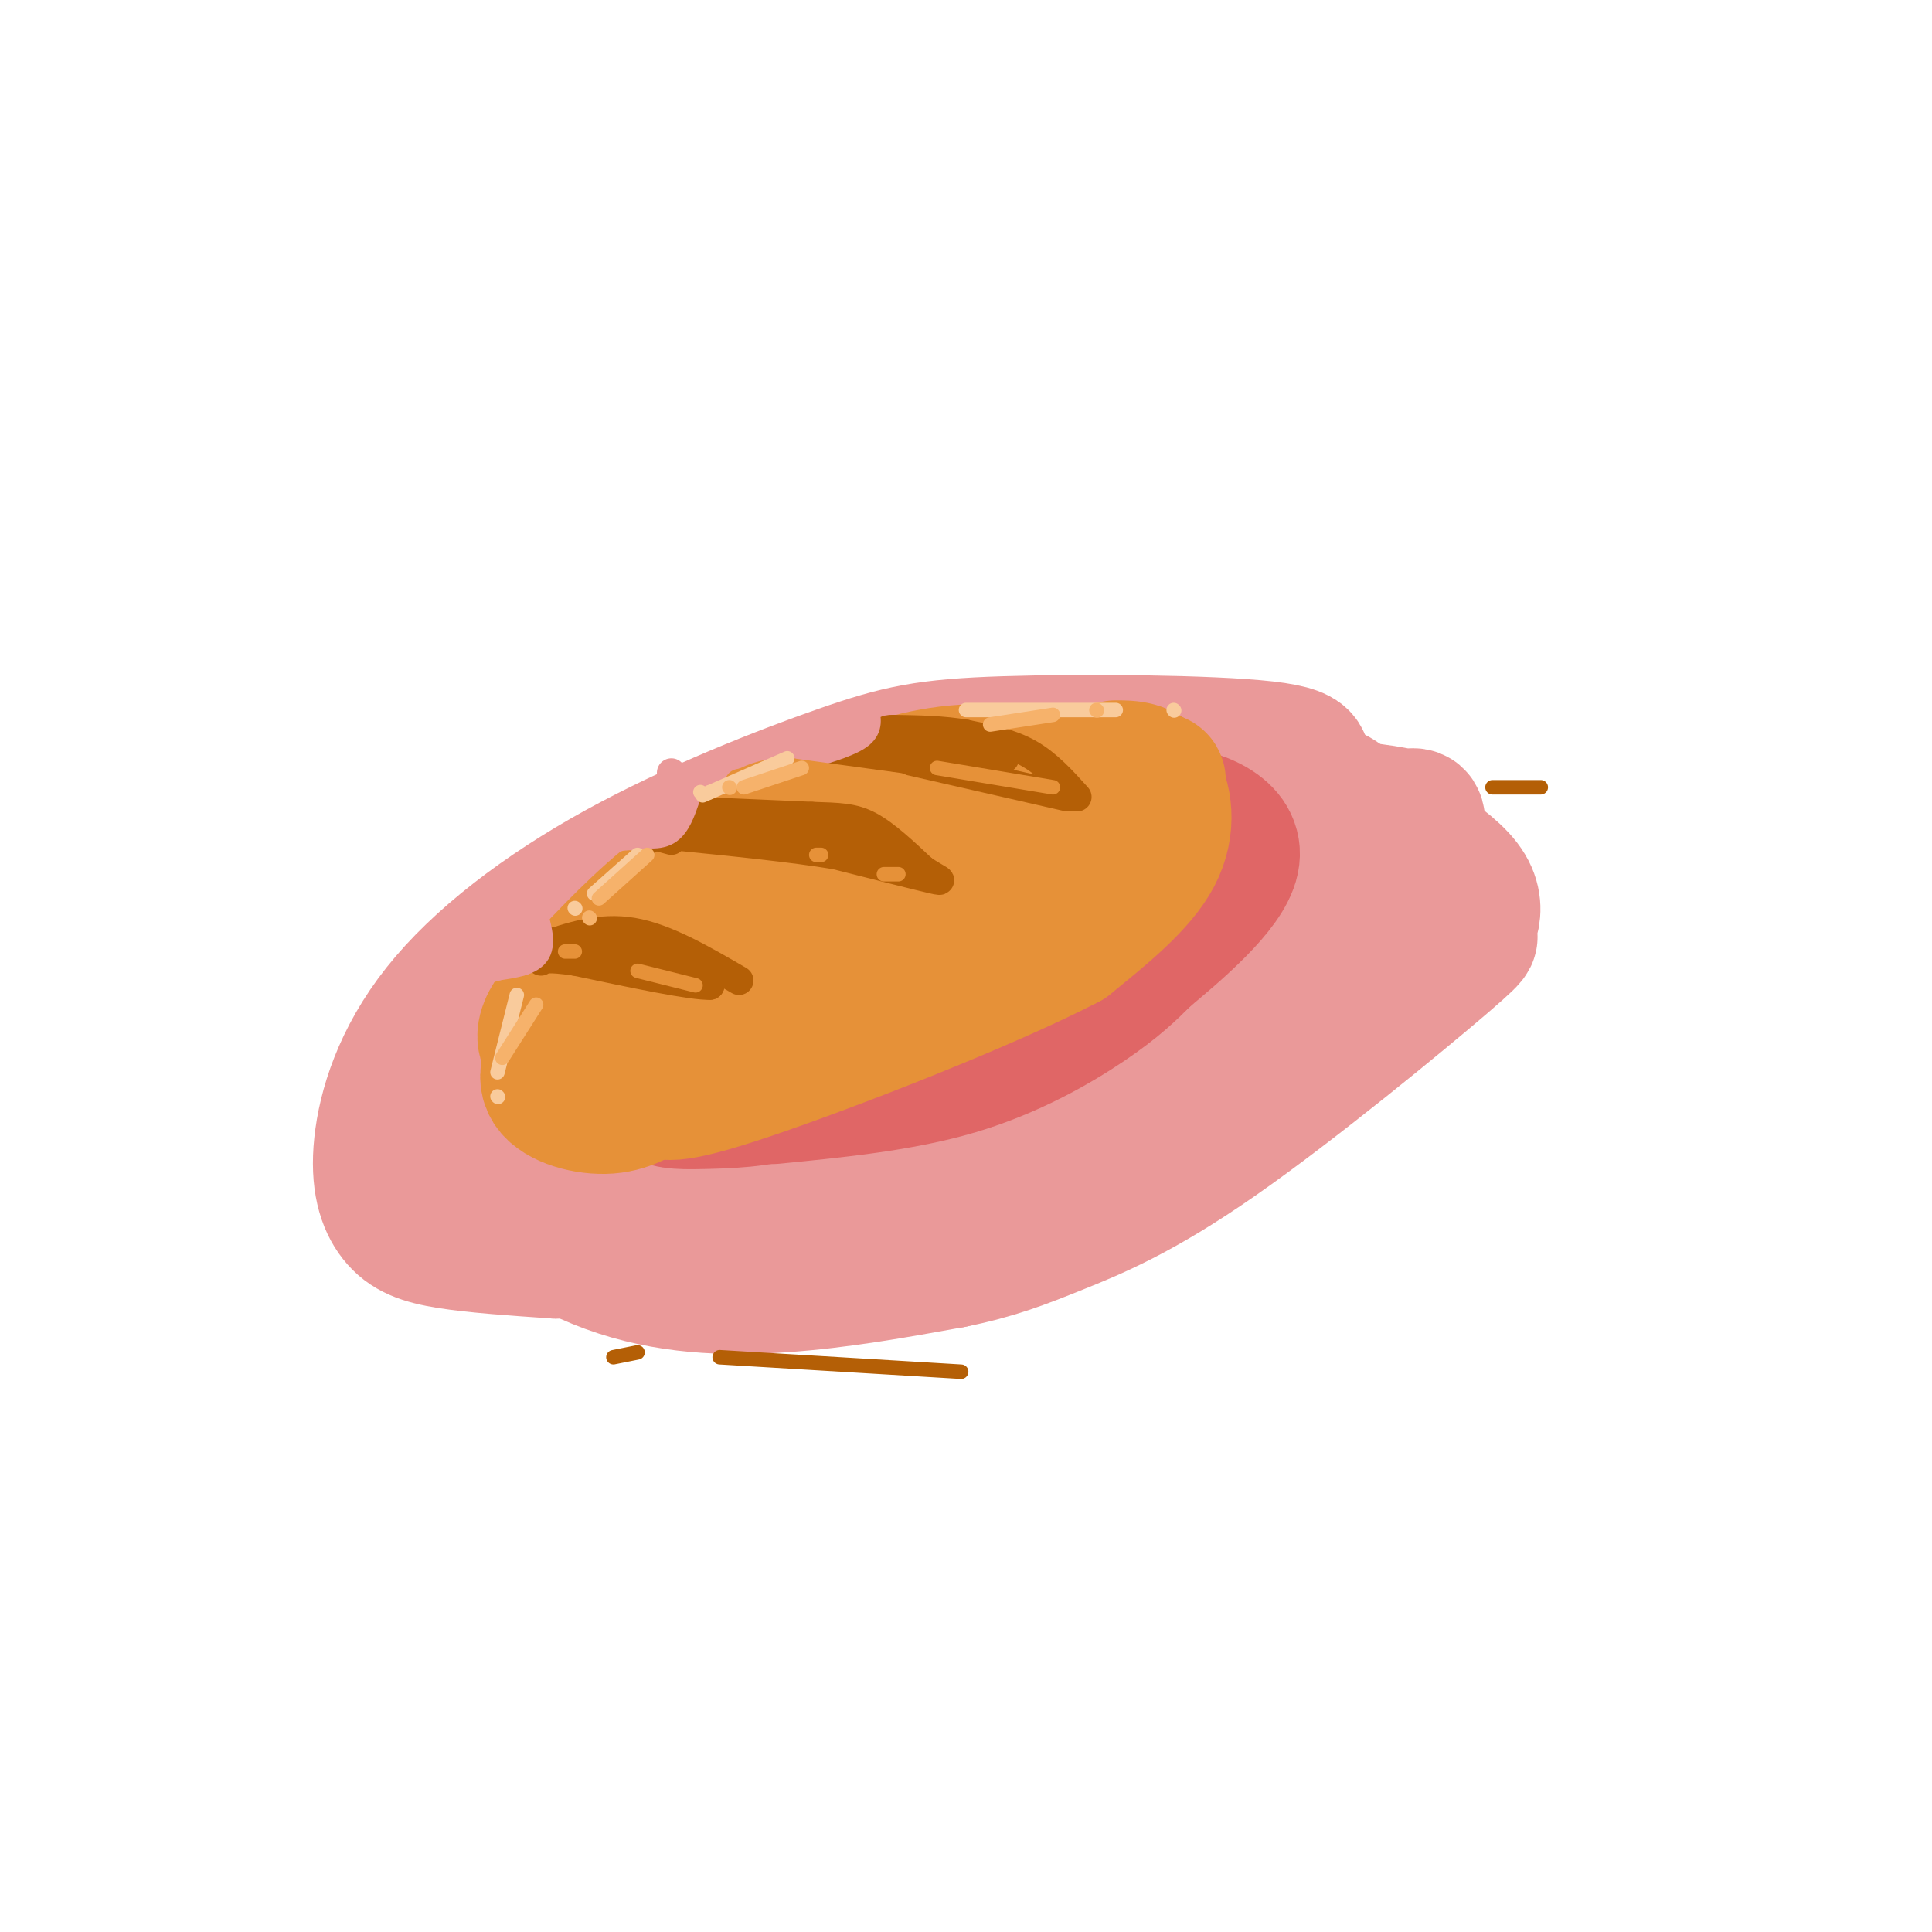 <svg viewBox='0 0 400 400' version='1.1' xmlns='http://www.w3.org/2000/svg' xmlns:xlink='http://www.w3.org/1999/xlink'><g fill='none' stroke='rgb(234,153,153)' stroke-width='28' stroke-linecap='round' stroke-linejoin='round'><path d='M193,214c11.953,-3.891 23.907,-7.782 34,-13c10.093,-5.218 18.326,-11.763 22,-15c3.674,-3.237 2.788,-3.166 3,-4c0.212,-0.834 1.521,-2.575 -3,-4c-4.521,-1.425 -14.871,-2.536 -24,-3c-9.129,-0.464 -17.038,-0.282 -30,3c-12.962,3.282 -30.977,9.663 -42,15c-11.023,5.337 -15.053,9.629 -17,13c-1.947,3.371 -1.811,5.821 2,10c3.811,4.179 11.295,10.087 20,13c8.705,2.913 18.630,2.832 27,2c8.370,-0.832 15.185,-2.416 22,-4'/><path d='M207,227c7.289,-1.621 14.510,-3.672 24,-8c9.490,-4.328 21.248,-10.933 29,-16c7.752,-5.067 11.500,-8.596 14,-11c2.500,-2.404 3.754,-3.683 1,-7c-2.754,-3.317 -9.514,-8.672 -23,-10c-13.486,-1.328 -33.696,1.372 -43,2c-9.304,0.628 -7.701,-0.817 -20,5c-12.299,5.817 -38.500,18.897 -51,26c-12.500,7.103 -11.301,8.230 -13,12c-1.699,3.770 -6.298,10.184 -7,15c-0.702,4.816 2.492,8.033 5,10c2.508,1.967 4.329,2.683 7,4c2.671,1.317 6.192,3.233 17,2c10.808,-1.233 28.904,-5.617 47,-10'/><path d='M194,241c13.204,-3.060 22.713,-5.710 34,-10c11.287,-4.290 24.353,-10.220 34,-17c9.647,-6.780 15.876,-14.409 19,-19c3.124,-4.591 3.144,-6.144 3,-9c-0.144,-2.856 -0.452,-7.015 -3,-12c-2.548,-4.985 -7.337,-10.795 -18,-14c-10.663,-3.205 -27.202,-3.805 -45,-1c-17.798,2.805 -36.855,9.013 -52,15c-15.145,5.987 -26.376,11.751 -36,17c-9.624,5.249 -17.640,9.984 -24,15c-6.360,5.016 -11.062,10.315 -13,16c-1.938,5.685 -1.110,11.758 -1,15c0.110,3.242 -0.496,3.652 5,8c5.496,4.348 17.095,12.632 29,17c11.905,4.368 24.116,4.819 36,4c11.884,-0.819 23.442,-2.910 35,-5'/><path d='M197,261c9.149,-1.855 14.520,-3.991 22,-7c7.480,-3.009 17.068,-6.891 33,-18c15.932,-11.109 38.208,-29.446 47,-37c8.792,-7.554 4.100,-4.324 4,-5c-0.100,-0.676 4.392,-5.259 0,-11c-4.392,-5.741 -17.668,-12.641 -23,-16c-5.332,-3.359 -2.720,-3.176 -17,-4c-14.280,-0.824 -45.453,-2.653 -67,0c-21.547,2.653 -33.469,9.789 -42,15c-8.531,5.211 -13.672,8.497 -22,17c-8.328,8.503 -19.844,22.224 -25,29c-5.156,6.776 -3.953,6.609 -3,9c0.953,2.391 1.658,7.342 10,11c8.342,3.658 24.323,6.023 39,5c14.677,-1.023 28.051,-5.435 40,-11c11.949,-5.565 22.475,-12.282 33,-19'/><path d='M226,219c6.509,-6.103 6.280,-11.860 10,-17c3.720,-5.140 11.388,-9.664 -4,-7c-15.388,2.664 -53.834,12.517 -72,18c-18.166,5.483 -16.054,6.598 -13,8c3.054,1.402 7.048,3.091 19,2c11.952,-1.091 31.861,-4.962 41,-7c9.139,-2.038 7.509,-2.244 10,-4c2.491,-1.756 9.104,-5.062 6,-8c-3.104,-2.938 -15.925,-5.509 -28,-5c-12.075,0.509 -23.405,4.099 -34,9c-10.595,4.901 -20.456,11.115 -18,13c2.456,1.885 17.228,-0.557 32,-3'/><path d='M262,168c1.237,-2.328 2.474,-4.655 5,-7c2.526,-2.345 6.343,-4.706 -5,-6c-11.343,-1.294 -37.844,-1.521 -54,-1c-16.156,0.521 -21.967,1.791 -34,6c-12.033,4.209 -30.289,11.358 -46,20c-15.711,8.642 -28.875,18.777 -37,29c-8.125,10.223 -11.209,20.534 -12,28c-0.791,7.466 0.710,12.087 3,15c2.290,2.913 5.369,4.118 11,5c5.631,0.882 13.816,1.441 22,2'/><path d='M115,259c16.932,-0.251 48.263,-1.880 71,-5c22.737,-3.120 36.881,-7.731 51,-16c14.119,-8.269 28.213,-20.198 36,-27c7.787,-6.802 9.266,-8.479 12,-15c2.734,-6.521 6.722,-17.887 8,-23c1.278,-5.113 -0.155,-3.972 -2,-4c-1.845,-0.028 -4.103,-1.224 -18,-2c-13.897,-0.776 -39.434,-1.132 -57,0c-17.566,1.132 -27.162,3.752 -35,7c-7.838,3.248 -13.919,7.124 -20,11'/><path d='M161,185c-6.414,3.927 -12.450,8.245 -19,16c-6.550,7.755 -13.614,18.946 -11,23c2.614,4.054 14.906,0.971 28,-2c13.094,-2.971 26.989,-5.832 31,-8c4.011,-2.168 -1.864,-3.645 -9,-4c-7.136,-0.355 -15.533,0.410 -21,1c-5.467,0.590 -8.002,1.004 -12,3c-3.998,1.996 -9.458,5.575 -13,10c-3.542,4.425 -5.167,9.697 2,12c7.167,2.303 23.127,1.638 30,1c6.873,-0.638 4.658,-1.249 3,-3c-1.658,-1.751 -2.759,-4.643 -11,-5c-8.241,-0.357 -23.620,1.822 -39,4'/><path d='M120,233c-6.500,0.667 -3.250,0.333 0,0'/></g>
<g fill='none' stroke='rgb(224,102,102)' stroke-width='28' stroke-linecap='round' stroke-linejoin='round'><path d='M160,227c13.311,-1.311 26.622,-2.622 38,-6c11.378,-3.378 20.822,-8.822 27,-13c6.178,-4.178 9.089,-7.089 12,-10'/><path d='M237,198c6.501,-5.435 16.753,-14.024 18,-20c1.247,-5.976 -6.510,-9.340 -15,-10c-8.490,-0.660 -17.711,1.383 -28,5c-10.289,3.617 -21.644,8.809 -33,14'/><path d='M179,187c-10.301,6.933 -19.554,17.265 -24,23c-4.446,5.735 -4.086,6.874 -1,8c3.086,1.126 8.899,2.240 16,2c7.101,-0.240 15.489,-1.834 26,-6c10.511,-4.166 23.146,-10.905 31,-17c7.854,-6.095 10.927,-11.548 14,-17'/><path d='M241,180c-2.120,-2.969 -14.419,-1.892 -25,0c-10.581,1.892 -19.444,4.600 -30,10c-10.556,5.400 -22.803,13.492 -29,19c-6.197,5.508 -6.342,8.431 -5,10c1.342,1.569 4.171,1.785 7,2'/><path d='M193,206c1.593,0.225 3.187,0.450 -1,4c-4.187,3.550 -14.153,10.426 -23,14c-8.847,3.574 -16.574,3.847 -22,4c-5.426,0.153 -8.550,0.187 -10,-1c-1.450,-1.187 -1.225,-3.593 -1,-6'/><path d='M136,221c0.917,-2.536 3.708,-5.875 13,-14c9.292,-8.125 25.083,-21.036 37,-27c11.917,-5.964 19.958,-4.982 28,-4'/></g>
<g fill='none' stroke='rgb(230,145,56)' stroke-width='28' stroke-linecap='round' stroke-linejoin='round'><path d='M228,162c-10.417,-1.417 -20.833,-2.833 -30,-2c-9.167,0.833 -17.083,3.917 -25,7'/><path d='M173,167c-9.356,3.533 -20.244,8.867 -29,15c-8.756,6.133 -15.378,13.067 -22,20'/><path d='M122,202c-6.444,6.267 -11.556,11.933 -8,15c3.556,3.067 15.778,3.533 28,4'/><path d='M142,221c10.444,-0.222 22.556,-2.778 36,-9c13.444,-6.222 28.222,-16.111 43,-26'/><path d='M221,186c10.021,-6.668 13.572,-10.336 15,-14c1.428,-3.664 0.733,-7.322 2,-9c1.267,-1.678 4.495,-1.375 -3,-2c-7.495,-0.625 -25.713,-2.179 -39,1c-13.287,3.179 -21.644,11.089 -30,19'/><path d='M166,181c-6.932,5.664 -9.264,10.325 -11,15c-1.736,4.675 -2.878,9.363 -1,12c1.878,2.637 6.774,3.223 22,-4c15.226,-7.223 40.782,-22.256 42,-28c1.218,-5.744 -21.903,-2.200 -34,1c-12.097,3.200 -13.171,6.057 -15,9c-1.829,2.943 -4.415,5.971 -7,9'/><path d='M162,195c-2.200,3.400 -4.200,7.400 -4,9c0.200,1.600 2.600,0.800 5,0'/><path d='M231,159c2.978,0.000 5.956,0.000 8,3c2.044,3.000 3.156,9.000 0,15c-3.156,6.000 -10.578,12.000 -18,18'/><path d='M221,195c-16.622,8.667 -49.178,21.333 -66,27c-16.822,5.667 -17.911,4.333 -19,3'/><path d='M136,225c-4.799,0.244 -7.297,-0.646 -10,-1c-2.703,-0.354 -5.612,-0.172 -2,-5c3.612,-4.828 13.746,-14.665 19,-18c5.254,-3.335 5.627,-0.167 6,3'/><path d='M149,204c1.000,0.833 0.500,1.417 0,2'/><path d='M150,206c-6.583,-0.750 -13.167,-1.500 -19,0c-5.833,1.500 -10.917,5.250 -16,9'/><path d='M124,211c-2.327,1.244 -4.655,2.488 -7,5c-2.345,2.512 -4.708,6.292 -3,9c1.708,2.708 7.488,4.345 12,4c4.512,-0.345 7.756,-2.673 11,-5'/></g>
<g fill='none' stroke='rgb(180,95,6)' stroke-width='6' stroke-linecap='round' stroke-linejoin='round'><path d='M223,165c-3.083,-3.417 -6.167,-6.833 -10,-9c-3.833,-2.167 -8.417,-3.083 -13,-4'/><path d='M200,152c-4.667,-0.833 -9.833,-0.917 -15,-1'/><path d='M185,151c-2.500,0.000 -1.250,0.500 0,1'/><path d='M185,152c0.000,0.167 0.000,0.083 0,0'/><path d='M221,165c0.000,0.000 -35.000,-8.000 -35,-8'/><path d='M186,157c-8.167,-1.167 -11.083,-0.083 -14,1'/><path d='M172,158c-2.167,0.167 -0.583,0.083 1,0'/><path d='M208,157c0.000,0.000 -31.000,-3.000 -31,-3'/><path d='M185,152c0.000,0.000 -13.000,5.000 -13,5'/><path d='M145,168c0.000,0.000 23.000,1.000 23,1'/><path d='M168,169c5.756,0.200 8.644,0.200 12,2c3.356,1.800 7.178,5.400 11,9'/><path d='M191,180c3.044,2.067 5.156,2.733 2,2c-3.156,-0.733 -11.578,-2.867 -20,-5'/><path d='M173,177c-9.000,-1.500 -21.500,-2.750 -34,-4'/><path d='M139,173c-5.667,-0.500 -2.833,0.250 0,1'/><path d='M147,171c15.756,3.311 31.511,6.622 34,6c2.489,-0.622 -8.289,-5.178 -16,-7c-7.711,-1.822 -12.356,-0.911 -17,0'/><path d='M148,170c-3.833,0.000 -4.917,0.000 -6,0'/><path d='M138,169c0.000,0.000 -4.000,5.000 -4,5'/><path d='M153,203c-7.583,-4.417 -15.167,-8.833 -22,-10c-6.833,-1.167 -12.917,0.917 -19,3'/><path d='M112,196c-2.833,0.333 -0.417,-0.333 2,-1'/><path d='M116,195c9.417,0.750 18.833,1.500 24,3c5.167,1.500 6.083,3.750 7,6'/><path d='M147,204c-3.500,0.167 -15.750,-2.417 -28,-5'/><path d='M119,199c-5.833,-0.833 -6.417,-0.417 -7,0'/></g>
<g fill='none' stroke='rgb(234,153,153)' stroke-width='6' stroke-linecap='round' stroke-linejoin='round'><path d='M110,188c1.083,3.500 2.167,7.000 1,9c-1.167,2.000 -4.583,2.500 -8,3'/><path d='M103,200c-2.167,0.667 -3.583,0.833 -5,1'/><path d='M108,199c0.000,0.000 -5.000,0.000 -5,0'/><path d='M109,193c0.000,0.000 -8.000,3.000 -8,3'/><path d='M139,160c1.167,2.000 2.333,4.000 1,6c-1.333,2.000 -5.167,4.000 -9,6'/><path d='M131,172c-2.644,1.422 -4.756,1.978 -4,1c0.756,-0.978 4.378,-3.489 8,-6'/><path d='M139,165c-1.250,2.833 -2.500,5.667 -4,7c-1.500,1.333 -3.250,1.167 -5,1'/><path d='M130,173c-0.833,0.167 -0.417,0.083 0,0'/><path d='M142,165c-1.000,2.917 -2.000,5.833 -4,7c-2.000,1.167 -5.000,0.583 -8,0'/><path d='M179,147c0.417,1.750 0.833,3.500 -1,5c-1.833,1.500 -5.917,2.750 -10,4'/><path d='M168,156c-3.000,0.500 -5.500,-0.250 -8,-1'/><path d='M172,150c0.000,0.000 -9.000,3.000 -9,3'/></g>
<g fill='none' stroke='rgb(230,145,56)' stroke-width='6' stroke-linecap='round' stroke-linejoin='round'><path d='M186,163c0.000,0.000 -22.000,-3.000 -22,-3'/><path d='M164,160c-5.333,-0.167 -7.667,0.917 -10,2'/><path d='M154,162c-1.667,0.333 -0.833,0.167 0,0'/></g>
<g fill='none' stroke='rgb(249,203,156)' stroke-width='3' stroke-linecap='round' stroke-linejoin='round'><path d='M163,157c0.000,0.000 -16.000,7.000 -16,7'/><path d='M147,164c-2.667,1.167 -1.333,0.583 0,0'/><path d='M145,164c0.000,0.000 0.100,0.100 0.1,0.1'/><path d='M132,177c0.000,0.000 -9.000,8.000 -9,8'/><path d='M119,188c0.000,0.000 0.100,0.100 0.1,0.1'/><path d='M107,206c0.000,0.000 -4.000,16.000 -4,16'/><path d='M103,227c0.000,0.000 0.100,0.100 0.1,0.1'/><path d='M200,147c0.000,0.000 31.000,0.000 31,0'/><path d='M243,147c0.000,0.000 0.100,0.100 0.1,0.1'/></g>
<g fill='none' stroke='rgb(246,178,107)' stroke-width='3' stroke-linecap='round' stroke-linejoin='round'><path d='M166,159c0.000,0.000 -12.000,4.000 -12,4'/><path d='M151,163c0.000,0.000 0.100,0.100 0.1,0.1'/><path d='M134,177c0.000,0.000 -10.000,9.000 -10,9'/><path d='M122,190c0.000,0.000 0.100,0.100 0.1,0.1'/><path d='M111,208c0.000,0.000 -7.000,11.000 -7,11'/><path d='M205,150c0.000,0.000 13.000,-2.000 13,-2'/><path d='M227,147c0.000,0.000 0.100,0.100 0.1,0.1'/></g>
<g fill='none' stroke='rgb(230,145,56)' stroke-width='3' stroke-linecap='round' stroke-linejoin='round'><path d='M218,163c0.000,0.000 -24.000,-4.000 -24,-4'/><path d='M186,181c0.000,0.000 -3.000,0.000 -3,0'/><path d='M170,177c0.000,0.000 -1.000,0.000 -1,0'/><path d='M144,204c0.000,0.000 -12.000,-3.000 -12,-3'/><path d='M119,197c0.000,0.000 -2.000,0.000 -2,0'/></g>
<g fill='none' stroke='rgb(180,95,6)' stroke-width='3' stroke-linecap='round' stroke-linejoin='round'><path d='M199,284c0.000,0.000 -50.000,-3.000 -50,-3'/><path d='M132,280c0.000,0.000 -5.000,1.000 -5,1'/><path d='M319,163c0.000,0.000 -10.000,0.000 -10,0'/></g>
</svg>